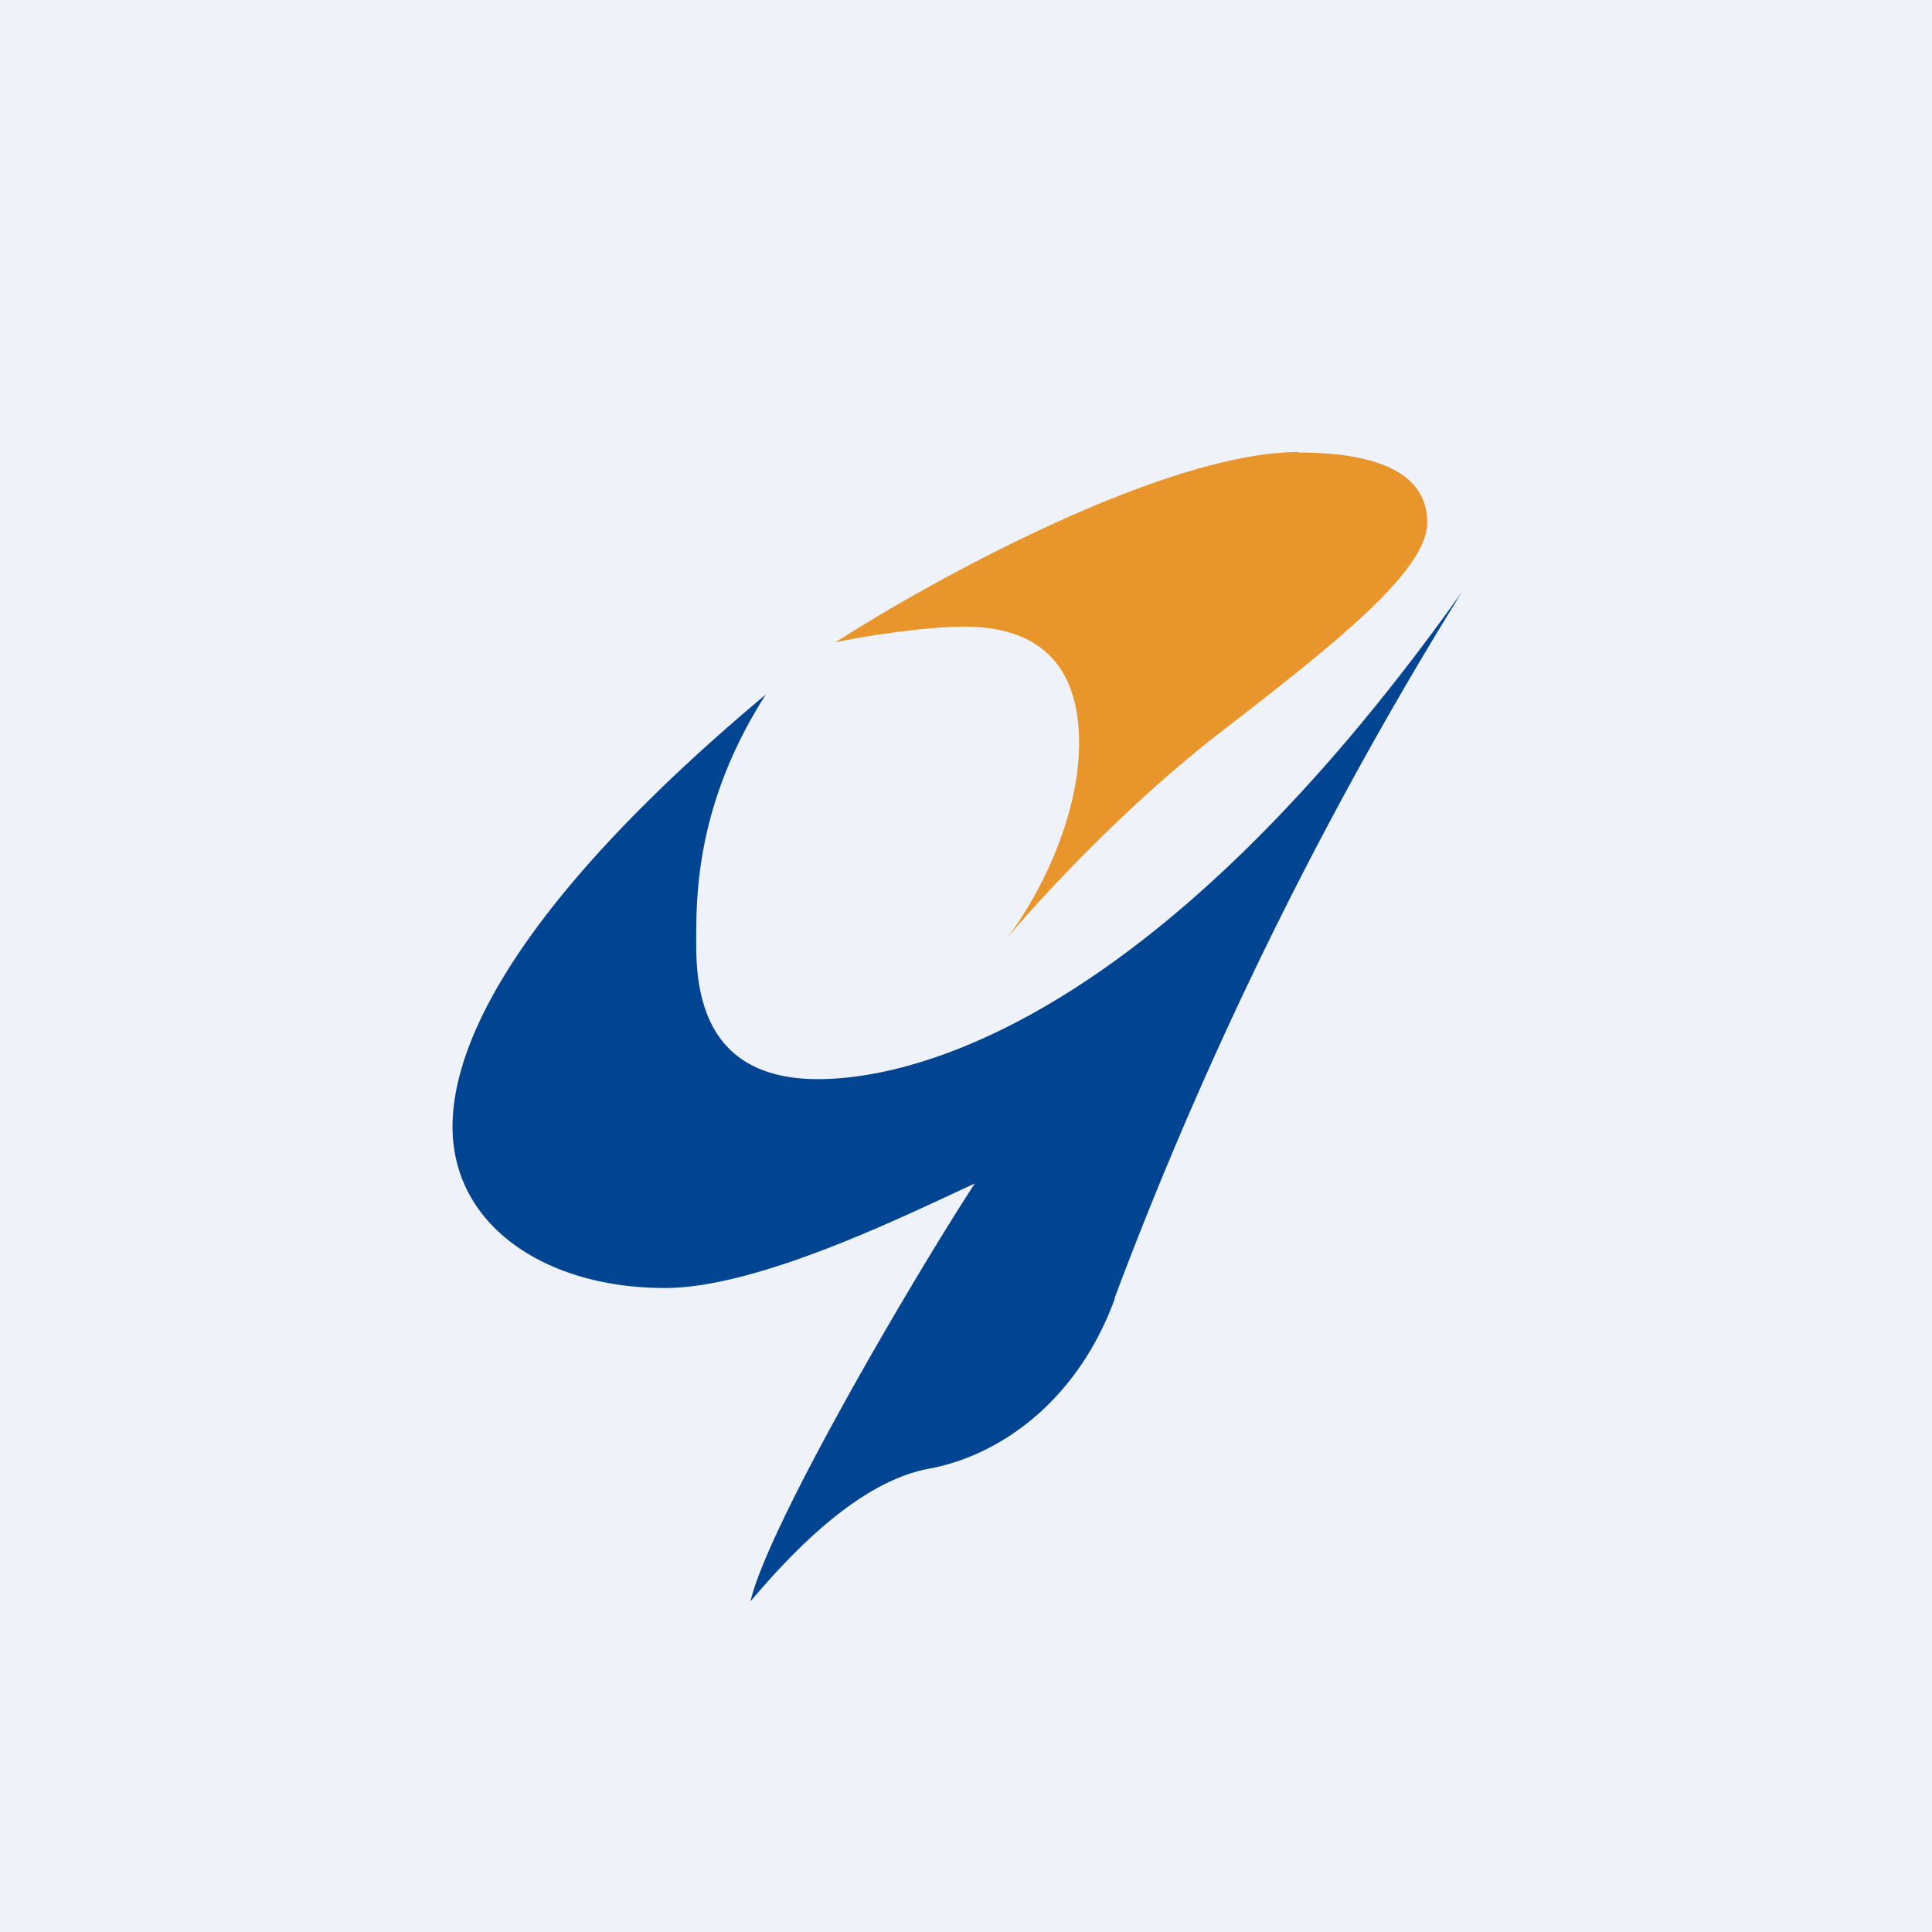 <?xml version="1.0" encoding="UTF-8"?>
<!-- generated by Finnhub -->
<svg viewBox="0 0 55.5 55.5" xmlns="http://www.w3.org/2000/svg">
<path d="M 0,0 H 55.5 V 55.5 H 0 Z" fill="rgb(239, 242, 248)"/>
<path d="M 32.02,37.285 A 115.48,115.48 0 0,1 42,17 C 33.4,29.1 26.47,31 23.5,31 S 20,28.95 20,27.17 C 20,25.87 19.94,23.17 22,19.95 C 15.5,25.39 13,29.55 13,32.37 C 13,35.2 15.66,37 19.1,37 C 21.84,37 26.16,34.84 28,34 C 26.03,37.04 22.04,43.9 21.56,46 C 22.69,44.67 24.63,42.57 26.69,42.19 S 30.97,40.22 32.03,37.29 Z" fill="rgb(1, 68, 146)"/>
<path d="M 37.29,12.985 C 33.45,13 26.83,16.63 24,18.45 C 24.77,18.28 26.59,18 27.7,18 C 29.08,18 31,18.45 31,21.35 C 31,23.68 29.63,26.09 28.88,27 C 29.8,25.9 32.29,23.18 34.99,21.09 C 38.36,18.49 41,16.4 41,15.01 C 41,13.63 39.65,13 37.3,13 Z" fill="rgb(232, 150, 43)"/>
</svg>
